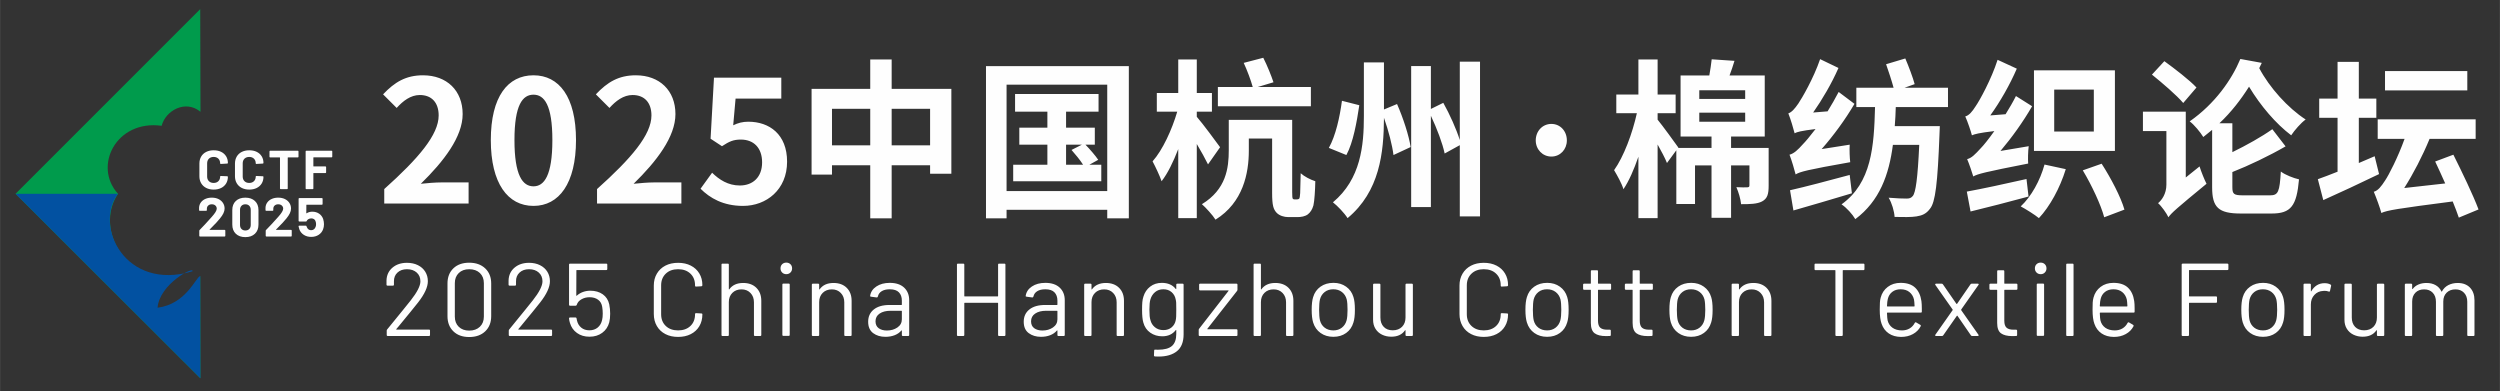 <?xml version="1.0" encoding="UTF-8"?>
<!DOCTYPE svg PUBLIC "-//W3C//DTD SVG 1.1//EN" "http://www.w3.org/Graphics/SVG/1.1/DTD/svg11.dtd">
<!-- Creator: CorelDRAW X7 -->
<svg xmlns="http://www.w3.org/2000/svg" xml:space="preserve" width="108.178mm" height="16.934mm" version="1.1" style="shape-rendering:geometricPrecision; text-rendering:geometricPrecision; image-rendering:optimizeQuality; fill-rule:evenodd; clip-rule:evenodd"
viewBox="0 0 133604 20915"
 xmlns:xlink="http://www.w3.org/1999/xlink">
 <rect x="0" y="0" width="133604" height="20915" fill="#333333" stroke="none"/>
 <defs>
  <style type="text/css">
   <![CDATA[
    .fil3 {fill:none}
    .fil0 {fill:#FEFEFE}
    .fil1 {fill:#009B4C}
    .fil2 {fill:#0251A1}
   ]]>
  </style>
 </defs>
 <g id="图层_x0020_1">
  <path class="fil0" d="M20533 10876l4508 0 0 -1127 -1463 0c-309,0 -755,37 -1091,73 1227,-1199 2236,-2508 2236,-3726 0,-1254 -846,-2072 -2118,-2072 -918,0 -1517,364 -2135,1018l727 727c336,-373 745,-691 1236,-691 636,0 1008,409 1008,1091 0,1036 -1081,2299 -2908,3935l0 772zm7976 128c1363,0 2272,-1200 2272,-3517 0,-2318 -909,-3463 -2272,-3463 -1372,0 -2281,1136 -2281,3463 0,2317 909,3517 2281,3517zm0 -1046c-581,0 -1017,-581 -1017,-2471 0,-1882 436,-2427 1017,-2427 573,0 1009,545 1009,2427 0,1890 -436,2471 -1009,2471zm3396 918l4508 0 0 -1127 -1463 0c-309,0 -755,37 -1091,73 1227,-1199 2236,-2508 2236,-3726 0,-1254 -846,-2072 -2118,-2072 -918,0 -1517,364 -2135,1018l727 727c336,-373 745,-691 1236,-691 636,0 1008,409 1008,1091 0,1036 -1081,2299 -2908,3935l0 772zm7804 128c1245,0 2353,-864 2353,-2363 0,-1463 -945,-2136 -2072,-2136 -309,0 -545,64 -808,191l127 -1427 2444 0 0 -1118 -3598 0 -182 3263 609 400c391,-255 609,-355 1009,-355 681,0 1136,437 1136,1218 0,791 -491,1236 -1191,1236 -627,0 -1100,-309 -1481,-682l-618 855c500,499 1208,918 2272,918zm7942 -3236l0 -1954 2054 0 0 1954 -2054 0zm-3189 0l0 -1954 2044 0 0 1954 -2044 0zm3189 -3017l0 -1572 -1145 0 0 1572 -3135 0 0 4580 1091 0 0 -499 2044 0 0 2835 1145 0 0 -2835 2054 0 0 454 1136 0 0 -4535 -3190 0zm9321 2981l846 0 -555 282c209,236 464,545 618,790l-909 0 0 -1072zm1245 1072l473 -263c-145,-218 -436,-555 -682,-809l500 0 0 -909 -1536 0 0 -854 1736 0 0 -945 -4462 0 0 945 1727 0 0 854 -1500 0 0 909 1500 0 0 1072 -1827 0 0 882 4708 0 0 -882 -637 0zm-4425 1409l0 -5689 5380 0 0 5689 -5380 0zm-1100 -6680l0 8134 1100 0 0 -454 5380 0 0 454 1154 0 0 -8134 -7634 0zm17364 1118l-2845 0 846 -254c-119,-355 -337,-900 -546,-1309l-1045 273c182,391 382,927 482,1290l-1863 0 0 1027 4971 0 0 -1027zm-4853 3217c-173,-236 -918,-1254 -1245,-1626l0 -273 809 0 0 -1000 -809 0 0 -1790 -991 0 0 1790 -1145 0 0 1000 1091 0c-282,963 -782,2054 -1318,2654 155,290 382,772 482,1063 327,-418 627,-1036 890,-1718l0 3690 991 0 0 -3962c236,390 454,799 600,1090l645 -918zm3980 2790c-45,0 -72,-9 -100,-45 -18,-37 -27,-146 -27,-346l0 -3862 -3389 0 0 1627c0,945 -137,2090 -1436,2881 190,163 590,599 727,827 1481,-918 1781,-2490 1781,-3690l0 -645 1245 0 0 2899c0,691 73,881 236,1063 155,164 409,236 627,236l491 0c191,0 409,-36 554,-145 137,-109 237,-255 300,-482 55,-236 91,-808 100,-1290 -263,-82 -591,-255 -781,-427 -10,499 -19,899 -28,1063 -9,182 -27,254 -54,300 -37,27 -82,36 -127,36l-119 0zm2533 -5271c-118,882 -336,1863 -700,2518l936 381c364,-672 555,-1754 691,-2662l-927 -237zm2245 464l0 -2517 -1073 0 0 2871c0,1572 -163,3363 -1654,4608 246,191 618,581 782,845 1717,-1427 1936,-3490 1945,-5362 245,691 445,1472 509,1990l917 -427c-90,-600 -399,-1554 -727,-2299l-699 291zm4053 -2554l0 4190c-182,-582 -536,-1373 -882,-1991l-663 327 0 -2290 -1054 0 0 7534 1054 0 0 -4880c327,691 627,1490 736,2018l809 -446 0 3808 1081 0 0 -8270 -1081 0zm4895 5071c473,0 827,-382 827,-863 0,-500 -354,-882 -827,-882 -472,0 -836,382 -836,882 0,481 364,863 836,863zm7904 -2345l2453 0 0 482 -2453 0 0 -482zm0 -1199l2453 0 0 463 -2453 0 0 -463zm3707 3081l-2008 0 0 -609 1799 0 0 -3263 -1881 0c91,-245 182,-500 264,-781l-1218 -82c-27,254 -73,563 -127,863l-1536 0 0 3263 1654 0 0 609 -1781 0 9 -18c-155,-219 -845,-1173 -1109,-1491l0 -345 963 0 0 -1000 -963 0 0 -1872 -1027 0 0 1872 -1181 0 0 1000 1099 0c-236,1072 -699,2317 -1217,3044 163,273 409,709 500,1018 299,-445 563,-1054 799,-1736l0 3281 1027 0 0 -3935c200,363 400,727 500,990l500 -681 0 2872 999 0 0 -2063 882 0 0 2799 1045 0 0 -2799 981 0 0 1063c0,82 -27,100 -118,109 -81,9 -345,0 -581,-9 118,263 227,636 254,909 482,0 854,-9 1118,-146 291,-154 354,-400 354,-845l0 -2017zm2833 63c636,-727 1254,-1563 1754,-2417l-845 -636c-182,345 -382,700 -591,1036l-772 63c490,-699 990,-1554 1353,-2381l-981 -472c-354,1036 -972,2090 -1163,2372 -200,290 -355,463 -536,527 118,291 281,836 336,1063 136,-73 336,-127 1118,-227 -291,382 -536,672 -664,800 -290,327 -490,509 -727,572 118,300 273,836 327,1054 237,-145 609,-245 2918,-654 -28,-227 -46,-645 -28,-936l-1499 236zm1499 1382c-1145,309 -2381,636 -3189,818l181 1081c882,-254 2045,-591 3126,-918l-118 -981zm5253 -3626l0 -1036 -2317 0 536 -191c-91,-346 -318,-945 -500,-1372l-1027 308c136,391 300,882 400,1255l-1990 0 0 1036 999 0c-54,2099 -181,4044 -1790,5198 273,182 582,527 736,790 1300,-972 1800,-2371 2009,-3971l1408 0c-82,1799 -191,2554 -345,2735 -91,109 -182,137 -327,137 -182,0 -555,-9 -964,-46 173,282 300,718 319,1027 454,9 899,18 1163,-27 300,-46 527,-136 727,-409 291,-345 409,-1363 509,-3971 9,-137 18,-446 18,-446l-2408 0c27,-336 45,-672 54,-1017l2790 0zm7794 1308l-2117 0 0 -2244 2117 0 0 2244zm1127 -3271l-4326 0 0 4307 4326 0 0 -4307zm-6116 4307c609,-718 1209,-1554 1691,-2390l-864 -545c-163,327 -363,663 -554,972l-818 64c527,-727 1045,-1636 1418,-2499l-1027 -473c-337,1054 -973,2199 -1173,2481 -190,300 -354,491 -554,545 127,282 300,791 355,1009 145,-63 363,-127 1199,-227 -309,436 -582,772 -727,918 -300,327 -491,527 -727,581 109,255 273,736 327,927 237,-136 618,-236 2935,-690 -18,-218 -9,-646 28,-927l-1509 254zm1391 1500c-1164,263 -2390,527 -3190,672l200 1063c890,-218 2036,-508 3099,-799l-109 -936zm963 -773c-236,854 -700,1700 -1272,2236 272,145 754,445 972,627 582,-618 1127,-1609 1436,-2617l-1136 -246zm2045 309c481,800 972,1854 1145,2508l1081 -409c-191,-672 -727,-1690 -1218,-2453l-1008 354zm6076 -4426c-372,-399 -1154,-999 -1717,-1408l-663 718c563,454 1317,1099 1672,1517l708 -827zm-572 4808l0 -3517 -2290 0 0 1036 1254 0 0 2863c0,490 -245,827 -445,990 172,146 454,536 554,754 154,-227 445,-481 2036,-1790 -109,-209 -282,-636 -373,-927l-736 591zm2917 -6334c-463,1108 -1354,2390 -2708,3335 236,173 573,582 727,836 154,-127 318,-254 473,-382l0 3072c0,1072 336,1399 1535,1399l1645 0c1036,0 1336,-408 1463,-1826 -290,-64 -736,-236 -972,-418 -64,1081 -136,1272 -573,1272l-1444 0c-491,0 -573,-64 -573,-436l0 -809c881,-345 1981,-872 2844,-1372l-708 -918c-573,409 -1391,863 -2136,1227l0 -1545 -691 0c636,-600 1145,-1263 1582,-1954 618,1027 1435,1981 2253,2599 173,-263 518,-663 773,-845 -945,-609 -1936,-1709 -2481,-2744 45,-91 91,-191 136,-282l-1145 -209zm12129 645l-4398 0 0 1036 4398 0 0 -1036zm-4952 4553c-282,118 -564,245 -846,363l0 -2417 936 0 0 -1027 -936 0 0 -1963 -1136 0 0 1963 -981 0 0 1027 981 0 0 2881c-399,154 -754,300 -1054,400l291 1118c872,-391 1972,-900 2981,-1391l-236 -954zm5552 2844c-282,-754 -881,-1999 -1345,-2926l-972 364c172,354 354,772 536,1172l-2190 245c490,-772 972,-1699 1354,-2626l2463 0 0 -1045 -5235 0 0 1045 1436 0c-364,1009 -845,1936 -1036,2217 -218,337 -382,546 -609,609 136,318 336,873 400,1118l0 18c318,-145 800,-227 3817,-618 136,327 245,627 327,864l1054 -437z"/>
  <g id="_1279183776">
   <path class="fil0" d="M21178 17586c-11,19 -7,28 11,28l1735 0c37,0 55,19 55,55l0 232c0,37 -18,56 -55,56l-2204 0c-37,0 -55,-19 -55,-56l0 -232c0,-25 9,-47 27,-66 125,-147 407,-493 845,-1038l409 -509c346,-438 519,-779 519,-1022 0,-195 -66,-351 -198,-469 -133,-118 -306,-177 -520,-177 -210,0 -379,60 -508,180 -129,119 -191,277 -188,472l0 171c0,37 -18,55 -55,55l-287 0c-37,0 -56,-18 -56,-55l0 -221c8,-283 114,-512 318,-685 204,-173 463,-259 776,-259 221,0 416,42 586,127 169,84 300,201 392,350 92,150 138,318 138,506 0,313 -173,690 -519,1132 -181,232 -529,659 -1044,1282l-122 143zm3895 426c-354,0 -636,-101 -845,-304 -210,-203 -315,-473 -315,-812l0 -1746c0,-338 105,-608 315,-809 209,-201 491,-301 845,-301 357,0 642,101 856,304 213,202 320,471 320,806l0 1746c0,339 -107,609 -320,812 -214,203 -499,304 -856,304zm0 -343c235,0 425,-68 569,-204 143,-136 215,-319 215,-547l0 -1784c0,-225 -71,-405 -212,-542 -142,-136 -333,-204 -572,-204 -232,0 -418,68 -558,204 -140,137 -210,317 -210,542l0 1784c0,228 70,411 210,547 140,136 326,204 558,204zm2629 -83c-11,19 -7,28 11,28l1735 0c37,0 55,19 55,55l0 232c0,37 -18,56 -55,56l-2204 0c-37,0 -56,-19 -56,-56l0 -232c0,-25 10,-47 28,-66 125,-147 407,-493 845,-1038l409 -509c346,-438 519,-779 519,-1022 0,-195 -66,-351 -199,-469 -132,-118 -305,-177 -519,-177 -210,0 -379,60 -508,180 -129,119 -192,277 -188,472l0 171c0,37 -18,55 -55,55l-287 0c-37,0 -56,-18 -56,-55l0 -221c8,-283 114,-512 318,-685 204,-173 463,-259 776,-259 221,0 416,42 586,127 169,84 300,201 392,350 92,150 138,318 138,506 0,313 -173,690 -519,1132 -181,232 -529,659 -1044,1282l-122 143zm4856 -1320c33,162 49,328 49,497 0,181 -16,335 -49,464 -63,236 -188,423 -376,561 -188,138 -414,207 -679,207 -262,0 -485,-66 -669,-199 -184,-132 -309,-309 -375,-530 -26,-81 -43,-162 -50,-243l0 -11c0,-29 16,-44 50,-44l292 0c37,0 57,18 61,55 0,22 8,59 22,111 37,158 114,284 230,378 115,94 260,141 433,141 177,0 325,-50 445,-149 120,-100 198,-236 235,-409 22,-85 33,-195 33,-332 0,-125 -10,-245 -28,-359 -26,-169 -99,-298 -221,-386 -121,-89 -272,-133 -453,-133 -162,0 -307,37 -436,111 -129,73 -212,171 -249,292 -11,34 -31,50 -60,50l-299 0c-37,0 -55,-18 -55,-55l0 -2138c0,-37 18,-55 55,-55l1934 0c36,0 55,18 55,55l0 232c0,37 -19,55 -55,55l-1575 0c-15,0 -22,8 -22,22l-5 1337c0,8 2,13 8,17 5,3 12,2 19,-6 92,-84 201,-150 326,-196 125,-46 258,-69 398,-69 261,0 482,64 663,191 180,127 296,306 348,538zm3679 1740c-258,0 -485,-50 -680,-152 -195,-101 -347,-244 -455,-430 -109,-186 -163,-401 -163,-644l0 -1519c0,-240 54,-451 163,-635 108,-184 260,-327 455,-429 195,-101 422,-151 680,-151 258,0 484,49 679,149 195,99 347,239 456,420 109,180 163,388 163,624 0,18 -6,33 -17,44 -11,11 -24,17 -38,17l-282 16c-37,0 -55,-16 -55,-50l0 -16c0,-262 -83,-471 -249,-627 -166,-157 -385,-235 -657,-235 -273,0 -492,79 -658,238 -165,158 -248,366 -248,624l0 1547c0,257 83,465 248,624 166,158 385,237 658,237 272,0 491,-78 657,-234 166,-157 249,-366 249,-627l0 -11c0,-34 18,-50 55,-50l282 16c37,0 55,17 55,50 0,239 -54,450 -163,633 -109,182 -261,323 -456,422 -195,100 -421,149 -679,149zm3480 -2883c294,0 529,86 704,259 175,174 263,405 263,696l0 1823c0,37 -19,56 -56,56l-281 0c-37,0 -56,-19 -56,-56l0 -1745c0,-203 -61,-369 -185,-497 -123,-129 -282,-194 -478,-194 -202,0 -366,63 -491,188 -125,125 -188,289 -188,492l0 1756c0,37 -18,56 -55,56l-282 0c-37,0 -55,-19 -55,-56l0 -3756c0,-37 18,-55 55,-55l282 0c37,0 55,18 55,55l0 1309c0,8 3,13 8,17 6,4 10,2 14,-6 162,-228 411,-342 746,-342zm2303 -470c-88,0 -162,-29 -221,-88 -59,-59 -88,-133 -88,-221 0,-92 29,-167 88,-224 59,-57 133,-85 221,-85 89,0 162,28 221,85 59,57 89,132 89,224 0,88 -30,162 -89,221 -59,59 -132,88 -221,88zm-154 3298c-37,0 -56,-18 -56,-55l0 -2685c0,-37 19,-55 56,-55l281 0c37,0 56,18 56,55l0 2685c0,37 -19,55 -56,55l-281 0zm2679 -2828c294,0 529,86 704,259 175,174 262,405 262,696l0 1823c0,37 -18,56 -55,56l-281 0c-37,0 -56,-19 -56,-56l0 -1745c0,-203 -61,-369 -185,-497 -123,-129 -282,-194 -478,-194 -202,0 -366,63 -491,188 -125,125 -188,289 -188,492l0 1756c0,37 -18,56 -55,56l-282 0c-37,0 -55,-19 -55,-56l0 -2684c0,-37 18,-56 55,-56l282 0c37,0 55,19 55,56l0 237c0,8 3,13 8,17 6,4 10,2 14,-6 162,-228 411,-342 746,-342zm3005 -6c331,0 587,85 768,254 180,170 270,394 270,674l0 1856c0,37 -18,56 -55,56l-282 0c-36,0 -55,-19 -55,-56l0 -226c0,-8 -3,-13 -8,-17 -6,-3 -12,-2 -19,6 -93,110 -212,194 -359,251 -148,57 -312,86 -492,86 -262,0 -481,-67 -658,-199 -176,-133 -265,-335 -265,-608 0,-276 101,-494 301,-654 201,-161 480,-241 837,-241l641 0c15,0 22,-7 22,-22l0 -210c0,-187 -52,-336 -157,-444 -105,-109 -268,-163 -489,-163 -177,0 -321,34 -431,102 -111,68 -179,163 -204,284 -12,37 -34,54 -67,50l-298 -39c-41,-7 -57,-22 -50,-44 30,-206 140,-374 332,-502 191,-129 431,-194 718,-194zm-155 2547c217,0 405,-54 564,-163 158,-109 237,-255 237,-439l0 -431c0,-15 -7,-22 -22,-22l-580 0c-243,0 -438,49 -586,149 -147,99 -220,237 -220,414 0,162 56,285 168,368 112,82 259,124 439,124zm5944 -3519c0,-37 18,-55 55,-55l282 0c37,0 55,18 55,55l0 3756c0,37 -18,56 -55,56l-282 0c-37,0 -55,-19 -55,-56l0 -1695c0,-15 -7,-23 -22,-23l-1762 0c-15,0 -22,8 -22,23l0 1695c0,37 -19,56 -56,56l-281 0c-37,0 -56,-19 -56,-56l0 -3756c0,-37 19,-55 56,-55l281 0c37,0 56,18 56,55l0 1674c0,15 7,22 22,22l1762 0c15,0 22,-7 22,-22l0 -1674zm2524 972c332,0 588,85 768,254 181,170 271,394 271,674l0 1856c0,37 -19,56 -55,56l-282 0c-37,0 -55,-19 -55,-56l0 -226c0,-8 -3,-13 -9,-17 -5,-3 -12,-2 -19,6 -92,110 -212,194 -359,251 -147,57 -311,86 -492,86 -261,0 -480,-67 -657,-199 -177,-133 -265,-335 -265,-608 0,-276 100,-494 301,-654 201,-161 480,-241 837,-241l641 0c14,0 22,-7 22,-22l0 -210c0,-187 -53,-336 -158,-444 -105,-109 -268,-163 -489,-163 -176,0 -320,34 -431,102 -110,68 -178,163 -204,284 -11,37 -33,54 -66,50l-299 -39c-40,-7 -57,-22 -49,-44 29,-206 140,-374 331,-502 192,-129 431,-194 718,-194zm-154 2547c217,0 405,-54 563,-163 158,-109 238,-255 238,-439l0 -431c0,-15 -8,-22 -22,-22l-581 0c-243,0 -438,49 -585,149 -147,99 -221,237 -221,414 0,162 56,285 168,368 113,82 259,124 440,124zm3391 -2541c295,0 530,86 705,259 175,174 262,405 262,696l0 1823c0,37 -18,56 -55,56l-282 0c-37,0 -55,-19 -55,-56l0 -1745c0,-203 -62,-369 -185,-497 -124,-129 -283,-194 -478,-194 -203,0 -367,63 -492,188 -125,125 -188,289 -188,492l0 1756c0,37 -18,56 -55,56l-282 0c-36,0 -55,-19 -55,-56l0 -2684c0,-37 19,-56 55,-56l282 0c37,0 55,19 55,56l0 237c0,8 3,13 9,17 5,4 10,2 14,-6 162,-228 410,-342 745,-342zm3762 94c0,-37 19,-56 55,-56l282 0c37,0 55,19 55,56l0 2646c0,412 -118,714 -356,906 -238,191 -564,287 -980,287 -85,0 -150,-2 -194,-6 -37,-3 -55,-24 -55,-60l11 -254c0,-19 5,-33 17,-42 11,-9 23,-12 38,-8l149 5c343,0 591,-67 746,-201 155,-135 232,-347 232,-638l0 -205c0,-7 -3,-12 -8,-14 -6,-1 -12,1 -20,9 -169,221 -410,331 -723,331 -240,0 -452,-64 -638,-193 -186,-129 -310,-311 -373,-547 -44,-151 -66,-376 -66,-674 0,-162 4,-298 13,-409 10,-110 29,-210 59,-298 66,-221 186,-399 359,-533 173,-135 381,-202 624,-202 328,0 576,109 745,326 8,8 14,9 20,6 5,-4 8,-10 8,-17l0 -215zm-28 1894c12,-55 19,-123 23,-204 3,-81 5,-199 5,-354 0,-187 -2,-314 -5,-378 -4,-64 -13,-124 -28,-179 -29,-155 -102,-283 -218,-384 -116,-102 -263,-152 -439,-152 -173,0 -320,49 -440,149 -119,99 -203,228 -251,387 -37,117 -55,302 -55,552 0,269 18,455 55,558 37,155 117,283 240,384 124,101 274,152 451,152 180,0 328,-50 444,-149 116,-100 189,-227 218,-382zm1282 846c-37,0 -55,-19 -55,-56l0 -265c0,-26 7,-48 22,-66l1569 -2022c7,-7 9,-14 5,-19 -3,-6 -9,-9 -16,-9l-1503 0c-37,0 -55,-18 -55,-55l0 -248c0,-37 18,-56 55,-56l1939 0c37,0 55,19 55,56l0 265c0,26 -7,48 -22,66l-1585 2022c-8,7 -9,14 -6,19 4,6 10,9 17,9l1541 0c37,0 55,18 55,55l0 248c0,37 -18,56 -55,56l-1961 0zm4038 -2834c295,0 530,86 705,259 174,174 262,405 262,696l0 1823c0,37 -19,56 -55,56l-282 0c-37,0 -55,-19 -55,-56l0 -1745c0,-203 -62,-369 -185,-497 -124,-129 -283,-194 -478,-194 -203,0 -367,63 -492,188 -125,125 -188,289 -188,492l0 1756c0,37 -18,56 -55,56l-282 0c-37,0 -55,-19 -55,-56l0 -3756c0,-37 18,-55 55,-55l282 0c37,0 55,18 55,55l0 1309c0,8 3,13 9,17 5,4 10,2 13,-6 162,-228 411,-342 746,-342zm3105 2878c-265,0 -494,-68 -685,-205 -192,-136 -324,-324 -398,-563 -52,-169 -77,-396 -77,-680 0,-283 25,-508 77,-673 70,-236 201,-422 392,-558 192,-137 424,-205 696,-205 262,0 487,68 677,205 190,136 319,320 389,552 52,158 78,385 78,679 0,299 -26,525 -78,680 -70,239 -199,427 -389,563 -190,137 -417,205 -682,205zm0 -343c176,0 327,-48 453,-146 125,-98 210,-229 254,-395 33,-133 49,-319 49,-558 0,-243 -14,-429 -44,-558 -44,-166 -130,-297 -257,-395 -127,-98 -280,-146 -461,-146 -180,0 -333,48 -458,146 -126,98 -210,229 -254,395 -30,129 -45,315 -45,558 0,243 15,429 45,558 40,166 124,297 251,395 127,98 283,146 467,146zm3855 -2441c0,-37 19,-56 56,-56l281 0c37,0 56,19 56,56l0 2684c0,37 -19,56 -56,56l-281 0c-37,0 -56,-19 -56,-56l0 -237c0,-8 -3,-13 -11,-17 -7,-3 -13,-2 -16,6 -155,228 -400,342 -735,342 -177,0 -340,-36 -489,-107 -149,-72 -267,-176 -353,-313 -87,-136 -130,-300 -130,-491l0 -1867c0,-37 18,-56 55,-56l282 0c37,0 55,19 55,56l0 1751c0,210 59,376 177,500 118,123 278,185 480,185 210,0 377,-63 500,-188 124,-125 185,-291 185,-497l0 -1751zm4182 2789c-258,0 -484,-50 -679,-152 -196,-101 -348,-244 -456,-430 -109,-186 -163,-401 -163,-644l0 -1519c0,-240 54,-451 163,-635 108,-184 260,-327 456,-429 195,-101 421,-151 679,-151 258,0 484,49 680,149 195,99 347,239 455,420 109,180 163,388 163,624 0,18 -5,33 -16,44 -11,11 -24,17 -39,17l-282 16c-37,0 -55,-16 -55,-50l0 -16c0,-262 -83,-471 -249,-627 -165,-157 -384,-235 -657,-235 -272,0 -492,79 -657,238 -166,158 -249,366 -249,624l0 1547c0,257 83,465 249,624 165,158 385,237 657,237 273,0 492,-78 657,-234 166,-157 249,-366 249,-627l0 -11c0,-34 18,-50 55,-50l282 16c37,0 55,17 55,50 0,239 -54,450 -163,633 -108,182 -260,323 -455,422 -196,100 -422,149 -680,149zm3386 -5c-265,0 -493,-68 -685,-205 -191,-136 -324,-324 -397,-563 -52,-169 -78,-396 -78,-680 0,-283 26,-508 78,-673 70,-236 200,-422 392,-558 191,-137 423,-205 696,-205 261,0 487,68 676,205 190,136 320,320 390,552 51,158 77,385 77,679 0,299 -26,525 -77,680 -70,239 -200,427 -390,563 -189,137 -417,205 -682,205zm0 -343c177,0 328,-48 453,-146 125,-98 210,-229 254,-395 33,-133 50,-319 50,-558 0,-243 -15,-429 -44,-558 -44,-166 -130,-297 -257,-395 -127,-98 -281,-146 -461,-146 -181,0 -334,48 -459,146 -125,98 -210,229 -254,395 -29,129 -44,315 -44,558 0,243 15,429 44,558 41,166 124,297 251,395 128,98 283,146 467,146zm3419 -2226c0,37 -18,55 -55,55l-624 0c-15,0 -22,8 -22,22l0 1630c0,177 40,301 119,373 79,72 203,108 373,108l138 0c37,0 55,18 55,55l0 226c0,37 -18,56 -55,56 -44,3 -113,5 -205,5 -265,0 -466,-50 -602,-149 -136,-99 -204,-284 -204,-552l0 -1752c0,-14 -8,-22 -22,-22l-337 0c-37,0 -56,-18 -56,-55l0 -215c0,-37 19,-56 56,-56l337 0c14,0 22,-7 22,-22l0 -640c0,-37 18,-56 55,-56l271 0c37,0 55,19 55,56l0 640c0,15 7,22 22,22l624 0c37,0 55,19 55,56l0 215zm2232 0c0,37 -18,55 -55,55l-624 0c-15,0 -22,8 -22,22l0 1630c0,177 39,301 118,373 80,72 204,108 373,108l138 0c37,0 56,18 56,55l0 226c0,37 -19,56 -56,56 -44,3 -112,5 -204,5 -265,0 -466,-50 -602,-149 -136,-99 -204,-284 -204,-552l0 -1752c0,-14 -8,-22 -23,-22l-337 0c-36,0 -55,-18 -55,-55l0 -215c0,-37 19,-56 55,-56l337 0c15,0 23,-7 23,-22l0 -640c0,-37 18,-56 55,-56l271 0c36,0 55,19 55,56l0 640c0,15 7,22 22,22l624 0c37,0 55,19 55,56l0 215zm2044 2569c-265,0 -493,-68 -685,-205 -191,-136 -324,-324 -398,-563 -51,-169 -77,-396 -77,-680 0,-283 26,-508 77,-673 70,-236 201,-422 393,-558 191,-137 423,-205 696,-205 261,0 487,68 676,205 190,136 320,320 390,552 51,158 77,385 77,679 0,299 -26,525 -77,680 -70,239 -200,427 -390,563 -189,137 -417,205 -682,205zm0 -343c177,0 328,-48 453,-146 125,-98 210,-229 254,-395 33,-133 50,-319 50,-558 0,-243 -15,-429 -44,-558 -44,-166 -130,-297 -257,-395 -127,-98 -281,-146 -461,-146 -181,0 -334,48 -459,146 -125,98 -210,229 -254,395 -29,129 -44,315 -44,558 0,243 15,429 44,558 41,166 124,297 251,395 127,98 283,146 467,146zm3326 -2535c294,0 529,86 704,259 175,174 262,405 262,696l0 1823c0,37 -18,56 -55,56l-282 0c-36,0 -55,-19 -55,-56l0 -1745c0,-203 -62,-369 -185,-497 -123,-129 -283,-194 -478,-194 -202,0 -366,63 -492,188 -125,125 -187,289 -187,492l0 1756c0,37 -19,56 -55,56l-282 0c-37,0 -55,-19 -55,-56l0 -2684c0,-37 18,-56 55,-56l282 0c36,0 55,19 55,56l0 237c0,8 2,13 8,17 6,4 10,2 14,-6 162,-228 410,-342 746,-342zm5883 -1033c36,0 55,18 55,55l0 238c0,36 -19,55 -55,55l-1083 0c-15,0 -22,7 -22,22l0 3441c0,37 -19,56 -55,56l-282 0c-37,0 -55,-19 -55,-56l0 -3441c0,-15 -8,-22 -23,-22l-1038 0c-37,0 -55,-19 -55,-55l0 -238c0,-37 18,-55 55,-55l2558 0z"/>
   <path class="fil0" d="M102685 16089c14,104 22,233 22,387l0 177c0,37 -19,55 -56,55l-1784 0c-14,0 -22,7 -22,22 8,203 19,334 33,392 41,166 127,297 260,393 132,95 302,143 508,143 155,0 291,-35 409,-105 118,-70 210,-169 276,-298 22,-33 48,-40 77,-22l216 127c29,18 37,44 22,77 -92,177 -230,316 -414,417 -184,102 -396,152 -636,152 -261,-3 -480,-66 -657,-187 -177,-122 -304,-291 -381,-509 -66,-176 -100,-431 -100,-762 0,-155 3,-281 9,-378 5,-98 19,-186 41,-263 63,-239 189,-431 379,-574 189,-144 418,-216 687,-216 335,0 593,85 774,254 180,170 292,409 337,718zm-1111 -629c-180,0 -330,47 -450,141 -120,93 -198,220 -235,378 -22,77 -36,203 -44,376 0,14 8,22 22,22l1431 0c15,0 22,-8 22,-22 -7,-166 -18,-284 -33,-354 -41,-166 -123,-297 -246,-395 -123,-98 -279,-146 -467,-146zm1895 2497c-22,0 -38,-8 -47,-23 -9,-14 -6,-29 8,-44l923 -1314c7,-11 7,-23 0,-34l-923 -1314c-7,-8 -11,-17 -11,-28 0,-26 17,-39 50,-39l298 0c30,0 52,12 67,34l723 1044c4,3 9,5 17,5 7,0 13,-2 16,-5l718 -1044c15,-22 37,-34 67,-34l326 0c22,0 36,7 44,20 7,13 3,28 -11,47l-923 1314c-3,11 -3,23 0,34l923 1314c7,8 11,19 11,33 0,8 -4,15 -11,23 -8,7 -19,11 -33,11l-304 0c-30,0 -52,-11 -66,-34l-719 -1044c-3,-7 -9,-11 -16,-11 -7,0 -13,4 -17,11l-729 1044c-15,23 -37,34 -66,34l-315 0zm4347 -2525c0,37 -18,55 -55,55l-624 0c-15,0 -22,8 -22,22l0 1630c0,177 39,301 119,373 79,72 203,108 372,108l139 0c36,0 55,18 55,55l0 226c0,37 -19,56 -55,56 -45,3 -113,5 -205,5 -265,0 -466,-50 -602,-149 -136,-99 -204,-284 -204,-552l0 -1752c0,-14 -8,-22 -22,-22l-337 0c-37,0 -56,-18 -56,-55l0 -215c0,-37 19,-56 56,-56l337 0c14,0 22,-7 22,-22l0 -640c0,-37 18,-56 55,-56l271 0c36,0 55,19 55,56l0 640c0,15 7,22 22,22l624 0c37,0 55,19 55,56l0 215zm1243 -779c-88,0 -162,-29 -221,-88 -59,-59 -88,-133 -88,-221 0,-92 29,-167 88,-224 59,-57 133,-85 221,-85 89,0 162,28 221,85 59,57 89,132 89,224 0,88 -30,162 -89,221 -59,59 -132,88 -221,88zm-154 3298c-37,0 -56,-18 -56,-55l0 -2685c0,-37 19,-55 56,-55l281 0c37,0 56,18 56,55l0 2685c0,37 -19,55 -56,55l-281 0zm1574 6c-37,0 -55,-19 -55,-56l0 -3756c0,-37 18,-55 55,-55l282 0c36,0 55,18 55,55l0 3756c0,37 -19,56 -55,56l-282 0zm3579 -1868c15,104 22,233 22,387l0 177c0,37 -18,55 -55,55l-1784 0c-15,0 -22,7 -22,22 7,203 18,334 33,392 41,166 127,297 260,393 132,95 302,143 508,143 155,0 291,-35 409,-105 118,-70 210,-169 276,-298 22,-33 48,-40 77,-22l216 127c29,18 36,44 22,77 -92,177 -230,316 -415,417 -184,102 -395,152 -635,152 -261,-3 -480,-66 -657,-187 -177,-122 -304,-291 -381,-509 -67,-176 -100,-431 -100,-762 0,-155 3,-281 8,-378 6,-98 20,-186 42,-263 63,-239 189,-431 378,-574 190,-144 419,-216 688,-216 335,0 593,85 773,254 181,170 293,409 337,718zm-1110 -629c-180,0 -330,47 -450,141 -120,93 -198,220 -235,378 -22,77 -37,203 -44,376 0,14 7,22 22,22l1431 0c15,0 22,-8 22,-22 -7,-166 -19,-284 -33,-354 -41,-166 -123,-297 -246,-395 -123,-98 -279,-146 -467,-146zm6143 -1083c0,37 -19,55 -56,55l-2027 0c-15,0 -22,8 -22,22l0 1365c0,15 7,22 22,22l1420 0c37,0 55,18 55,55l0 232c0,37 -18,55 -55,55l-1420 0c-15,0 -22,8 -22,23l0 1695c0,37 -18,56 -55,56l-282 0c-37,0 -55,-19 -55,-56l0 -3756c0,-37 18,-55 55,-55l2386 0c37,0 56,18 56,55l0 232zm1850 3624c-265,0 -493,-68 -685,-205 -191,-136 -324,-324 -397,-563 -52,-169 -78,-396 -78,-680 0,-283 26,-508 78,-673 70,-236 200,-422 392,-558 191,-137 423,-205 696,-205 261,0 487,68 676,205 190,136 320,320 390,552 51,158 77,385 77,679 0,299 -26,525 -77,680 -70,239 -200,427 -390,563 -189,137 -417,205 -682,205zm0 -343c177,0 328,-48 453,-146 125,-98 210,-229 254,-395 33,-133 50,-319 50,-558 0,-243 -15,-429 -44,-558 -44,-166 -130,-297 -257,-395 -127,-98 -281,-146 -461,-146 -181,0 -334,48 -459,146 -125,98 -210,229 -254,395 -29,129 -44,315 -44,558 0,243 15,429 44,558 41,166 124,297 251,395 128,98 283,146 467,146zm3292 -2524c122,0 227,24 315,72 30,14 41,38 33,71l-60 271c-11,37 -35,48 -72,33 -63,-25 -135,-38 -216,-38l-71 5c-192,8 -350,78 -475,213 -126,134 -188,304 -188,511l0 1629c0,37 -19,56 -55,56l-282 0c-37,0 -55,-19 -55,-56l0 -2684c0,-37 18,-56 55,-56l282 0c36,0 55,19 55,56l0 337c0,11 3,17 8,19 6,2 10,-1 14,-8 77,-137 176,-242 295,-318 120,-75 259,-113 417,-113zm2796 83c0,-37 18,-56 55,-56l282 0c36,0 55,19 55,56l0 2684c0,37 -19,56 -55,56l-282 0c-37,0 -55,-19 -55,-56l0 -237c0,-8 -4,-13 -11,-17 -8,-3 -13,-2 -17,6 -155,228 -399,342 -735,342 -176,0 -339,-36 -489,-107 -149,-72 -267,-176 -353,-313 -87,-136 -130,-300 -130,-491l0 -1867c0,-37 18,-56 55,-56l282 0c37,0 55,19 55,56l0 1751c0,210 59,376 177,500 118,123 278,185 481,185 210,0 376,-63 500,-188 123,-125 185,-291 185,-497l0 -1751zm4319 -94c277,0 495,83 655,248 160,166 240,393 240,680l0 1850c0,37 -18,56 -55,56l-276 0c-37,0 -55,-19 -55,-56l0 -1773c0,-202 -58,-363 -174,-483 -116,-120 -268,-180 -456,-180 -195,0 -353,59 -472,177 -120,118 -180,276 -180,475l0 1784c0,37 -18,56 -55,56l-282 0c-37,0 -55,-19 -55,-56l0 -1773c0,-202 -57,-363 -171,-483 -115,-120 -267,-180 -459,-180 -195,0 -351,59 -467,177 -116,118 -174,276 -174,475l0 1784c0,37 -18,56 -55,56l-282 0c-36,0 -55,-19 -55,-56l0 -2684c0,-37 19,-56 55,-56l282 0c37,0 55,19 55,56l0 221c0,7 3,12 9,13 5,2 12,0 19,-8 81,-107 185,-187 312,-240 127,-54 268,-80 423,-80 191,0 355,38 491,116 137,77 240,189 310,337 7,18 16,18 27,0 81,-151 196,-265 343,-340 147,-75 315,-113 502,-113z"/>
  </g>
  <g id="_1279201216">
   <path class="fil1" d="M829 10356l9877 9861 -8 -5467c-698,2656 -3420,2848 -2122,154 -2245,-448 -3379,-2896 -2272,-4548 -1341,-1467 -109,-3965 2332,-3634 209,-814 1274,-1412 2076,-747l-14 -5488 -9869 9869z"/>
   <path class="fil2" d="M829 10356l9877 9861 -8 -5467c-247,77 -747,1497 -2280,1696 99,-1268 1964,-2235 1867,-1947 -3595,1076 -5284,-2419 -3981,-4143l-5475 0z"/>
  </g>
  <g id="_1279180704">
   <path class="fil0" d="M11417 10132c-153,0 -287,-29 -402,-89 -115,-60 -204,-143 -267,-251 -63,-108 -94,-232 -94,-373l0 -677c0,-141 31,-266 94,-373 63,-108 152,-191 267,-249 115,-59 249,-88 402,-88 151,0 283,27 398,83 114,56 203,135 267,238 63,102 95,221 95,356 0,18 -12,29 -35,33l-343 20 -6 0c-20,0 -30,-11 -30,-32 0,-104 -32,-187 -95,-250 -64,-62 -147,-93 -251,-93 -106,0 -190,31 -254,93 -63,63 -95,146 -95,250l0 707c0,102 32,184 95,246 64,63 148,94 254,94 104,0 187,-31 251,-94 63,-62 95,-144 95,-246 0,-22 12,-32 36,-32l343 14c10,0 18,3 25,9 7,6 10,13 10,21 0,135 -32,254 -95,358 -64,103 -153,184 -267,240 -115,57 -247,85 -398,85zm1901 0c-152,0 -286,-29 -402,-89 -115,-60 -204,-143 -267,-251 -62,-108 -94,-232 -94,-373l0 -677c0,-141 32,-266 94,-373 63,-108 152,-191 267,-249 116,-59 250,-88 402,-88 151,0 283,27 398,83 114,56 203,135 267,238 63,102 95,221 95,356 0,18 -12,29 -35,33l-343 20 -6 0c-20,0 -29,-11 -29,-32 0,-104 -32,-187 -96,-250 -63,-62 -147,-93 -251,-93 -105,0 -190,31 -254,93 -63,63 -95,146 -95,250l0 707c0,102 32,184 95,246 64,63 149,94 254,94 104,0 188,-31 251,-94 64,-62 96,-144 96,-246 0,-22 11,-32 35,-32l343 14c10,0 18,3 25,9 7,6 10,13 10,21 0,135 -32,254 -95,358 -64,103 -153,184 -267,240 -115,57 -247,85 -398,85zm2597 -2077c10,0 18,3 25,10 7,7 10,15 10,25l0 288c0,10 -3,18 -10,25 -7,7 -15,10 -25,10l-525 0c-10,0 -15,5 -15,15l0 1646c0,9 -3,18 -10,25 -7,6 -15,10 -25,10l-343 0c-10,0 -19,-4 -25,-10 -7,-7 -11,-16 -11,-25l0 -1646c0,-10 -5,-15 -14,-15l-511 0c-10,0 -18,-3 -25,-10 -7,-7 -10,-15 -10,-25l0 -288c0,-10 3,-18 10,-25 7,-7 15,-10 25,-10l1479 0zm1840 320c0,10 -4,18 -11,25 -7,7 -15,10 -25,10l-959 0c-10,0 -15,5 -15,15l0 454c0,10 5,15 15,15l631 0c10,0 18,4 25,10 7,7 10,16 10,25l0 285c0,10 -3,18 -10,25 -7,7 -15,10 -25,10l-631 0c-10,0 -15,5 -15,15l0 810c0,9 -3,18 -10,25 -7,6 -15,10 -25,10l-343 0c-10,0 -18,-4 -25,-10 -7,-7 -10,-16 -10,-25l0 -1984c0,-10 3,-18 10,-25 7,-7 15,-10 25,-10l1352 0c10,0 18,3 25,10 7,7 11,15 11,25l0 285z"/>
   <path class="fil0" d="M11200 12268c-4,4 -5,7 -3,11 2,4 6,6 12,6l795 0c10,0 18,4 25,11 7,6 10,15 10,24l0 285c0,10 -3,18 -10,25 -7,7 -15,10 -25,10l-1320 0c-10,0 -19,-3 -25,-10 -7,-7 -11,-15 -11,-25l0 -270c0,-17 6,-32 18,-44 96,-94 194,-196 293,-306 100,-111 163,-180 188,-207 55,-65 111,-126 167,-185 178,-198 267,-344 267,-440 0,-69 -24,-125 -73,-169 -49,-44 -112,-66 -191,-66 -78,0 -142,22 -190,66 -49,44 -74,102 -74,175l0 73c0,10 -3,18 -10,25 -7,7 -15,10 -25,10l-346 0c-10,0 -18,-3 -25,-10 -7,-7 -10,-15 -10,-25l0 -138c6,-106 39,-199 99,-280 61,-81 142,-143 242,-186 101,-44 214,-65 339,-65 139,0 260,26 363,78 102,52 182,122 237,209 56,89 84,186 84,294 0,82 -21,166 -62,252 -41,86 -102,179 -185,279 -60,76 -126,152 -196,226 -70,74 -175,182 -314,323l-44 44zm1910 405c-215,0 -385,-61 -511,-181 -125,-120 -187,-284 -187,-491l0 -775c0,-203 62,-365 187,-484 126,-119 296,-179 511,-179 215,0 386,60 512,179 126,119 189,281 189,484l0 775c0,207 -63,371 -189,491 -126,120 -297,181 -512,181zm0 -355c88,0 158,-27 210,-81 52,-54 78,-126 78,-216l0 -807c0,-90 -26,-161 -78,-215 -52,-54 -122,-81 -210,-81 -86,0 -155,27 -207,81 -52,54 -78,125 -78,215l0 807c0,90 26,162 78,216 52,54 121,81 207,81zm1640 -50c-4,4 -5,7 -3,11 2,4 6,6 12,6l795 0c10,0 18,4 25,11 7,6 10,15 10,24l0 285c0,10 -3,18 -10,25 -7,7 -15,10 -25,10l-1320 0c-10,0 -18,-3 -25,-10 -7,-7 -11,-15 -11,-25l0 -270c0,-17 6,-32 18,-44 96,-94 194,-196 293,-306 100,-111 163,-180 188,-207 55,-65 111,-126 168,-185 177,-198 267,-344 267,-440 0,-69 -25,-125 -74,-169 -49,-44 -112,-66 -191,-66 -78,0 -141,22 -190,66 -49,44 -74,102 -74,175l0 73c0,10 -3,18 -10,25 -7,7 -15,10 -25,10l-346 0c-10,0 -18,-3 -25,-10 -7,-7 -10,-15 -10,-25l0 -138c6,-106 39,-199 100,-280 60,-81 141,-143 242,-186 100,-44 213,-65 338,-65 139,0 260,26 363,78 102,52 182,122 237,209 56,89 84,186 84,294 0,82 -20,166 -62,252 -41,86 -102,179 -184,279 -61,76 -127,152 -197,226 -70,74 -175,182 -314,323l-44 44zm2518 -564c29,96 44,189 44,279 0,100 -16,190 -47,270 -45,125 -125,224 -238,298 -114,73 -247,110 -399,110 -149,0 -279,-36 -392,-107 -112,-72 -192,-169 -239,-292 -19,-51 -34,-105 -44,-162l0 -5c0,-22 12,-33 35,-33l355 0c20,0 33,11 38,33 2,11 5,21 9,29 4,8 7,15 9,20 20,51 49,90 88,118 39,27 85,41 138,41 55,0 103,-15 144,-44 41,-29 71,-71 91,-123 19,-39 29,-90 29,-153 0,-57 -9,-108 -26,-152 -14,-51 -41,-90 -83,-118 -41,-27 -89,-41 -143,-41 -55,0 -106,13 -153,38 -47,26 -78,59 -94,100 -6,20 -18,29 -38,29l-361 0c-10,0 -18,-3 -25,-10 -7,-7 -10,-15 -10,-25l0 -1182c0,-10 3,-18 10,-25 7,-7 15,-11 25,-11l1212 0c10,0 18,4 25,11 7,7 10,15 10,25l0 284c0,10 -3,18 -10,25 -7,7 -15,11 -25,11l-819 0c-9,0 -14,4 -14,14l-3 434c0,14 6,17 17,9 88,-57 190,-85 306,-85 136,0 256,35 359,104 103,70 175,165 219,286z"/>
  </g>
  <polygon class="fil3" points="0,0 133604,0 133604,20915 0,20915 "/>
 </g>
</svg>
